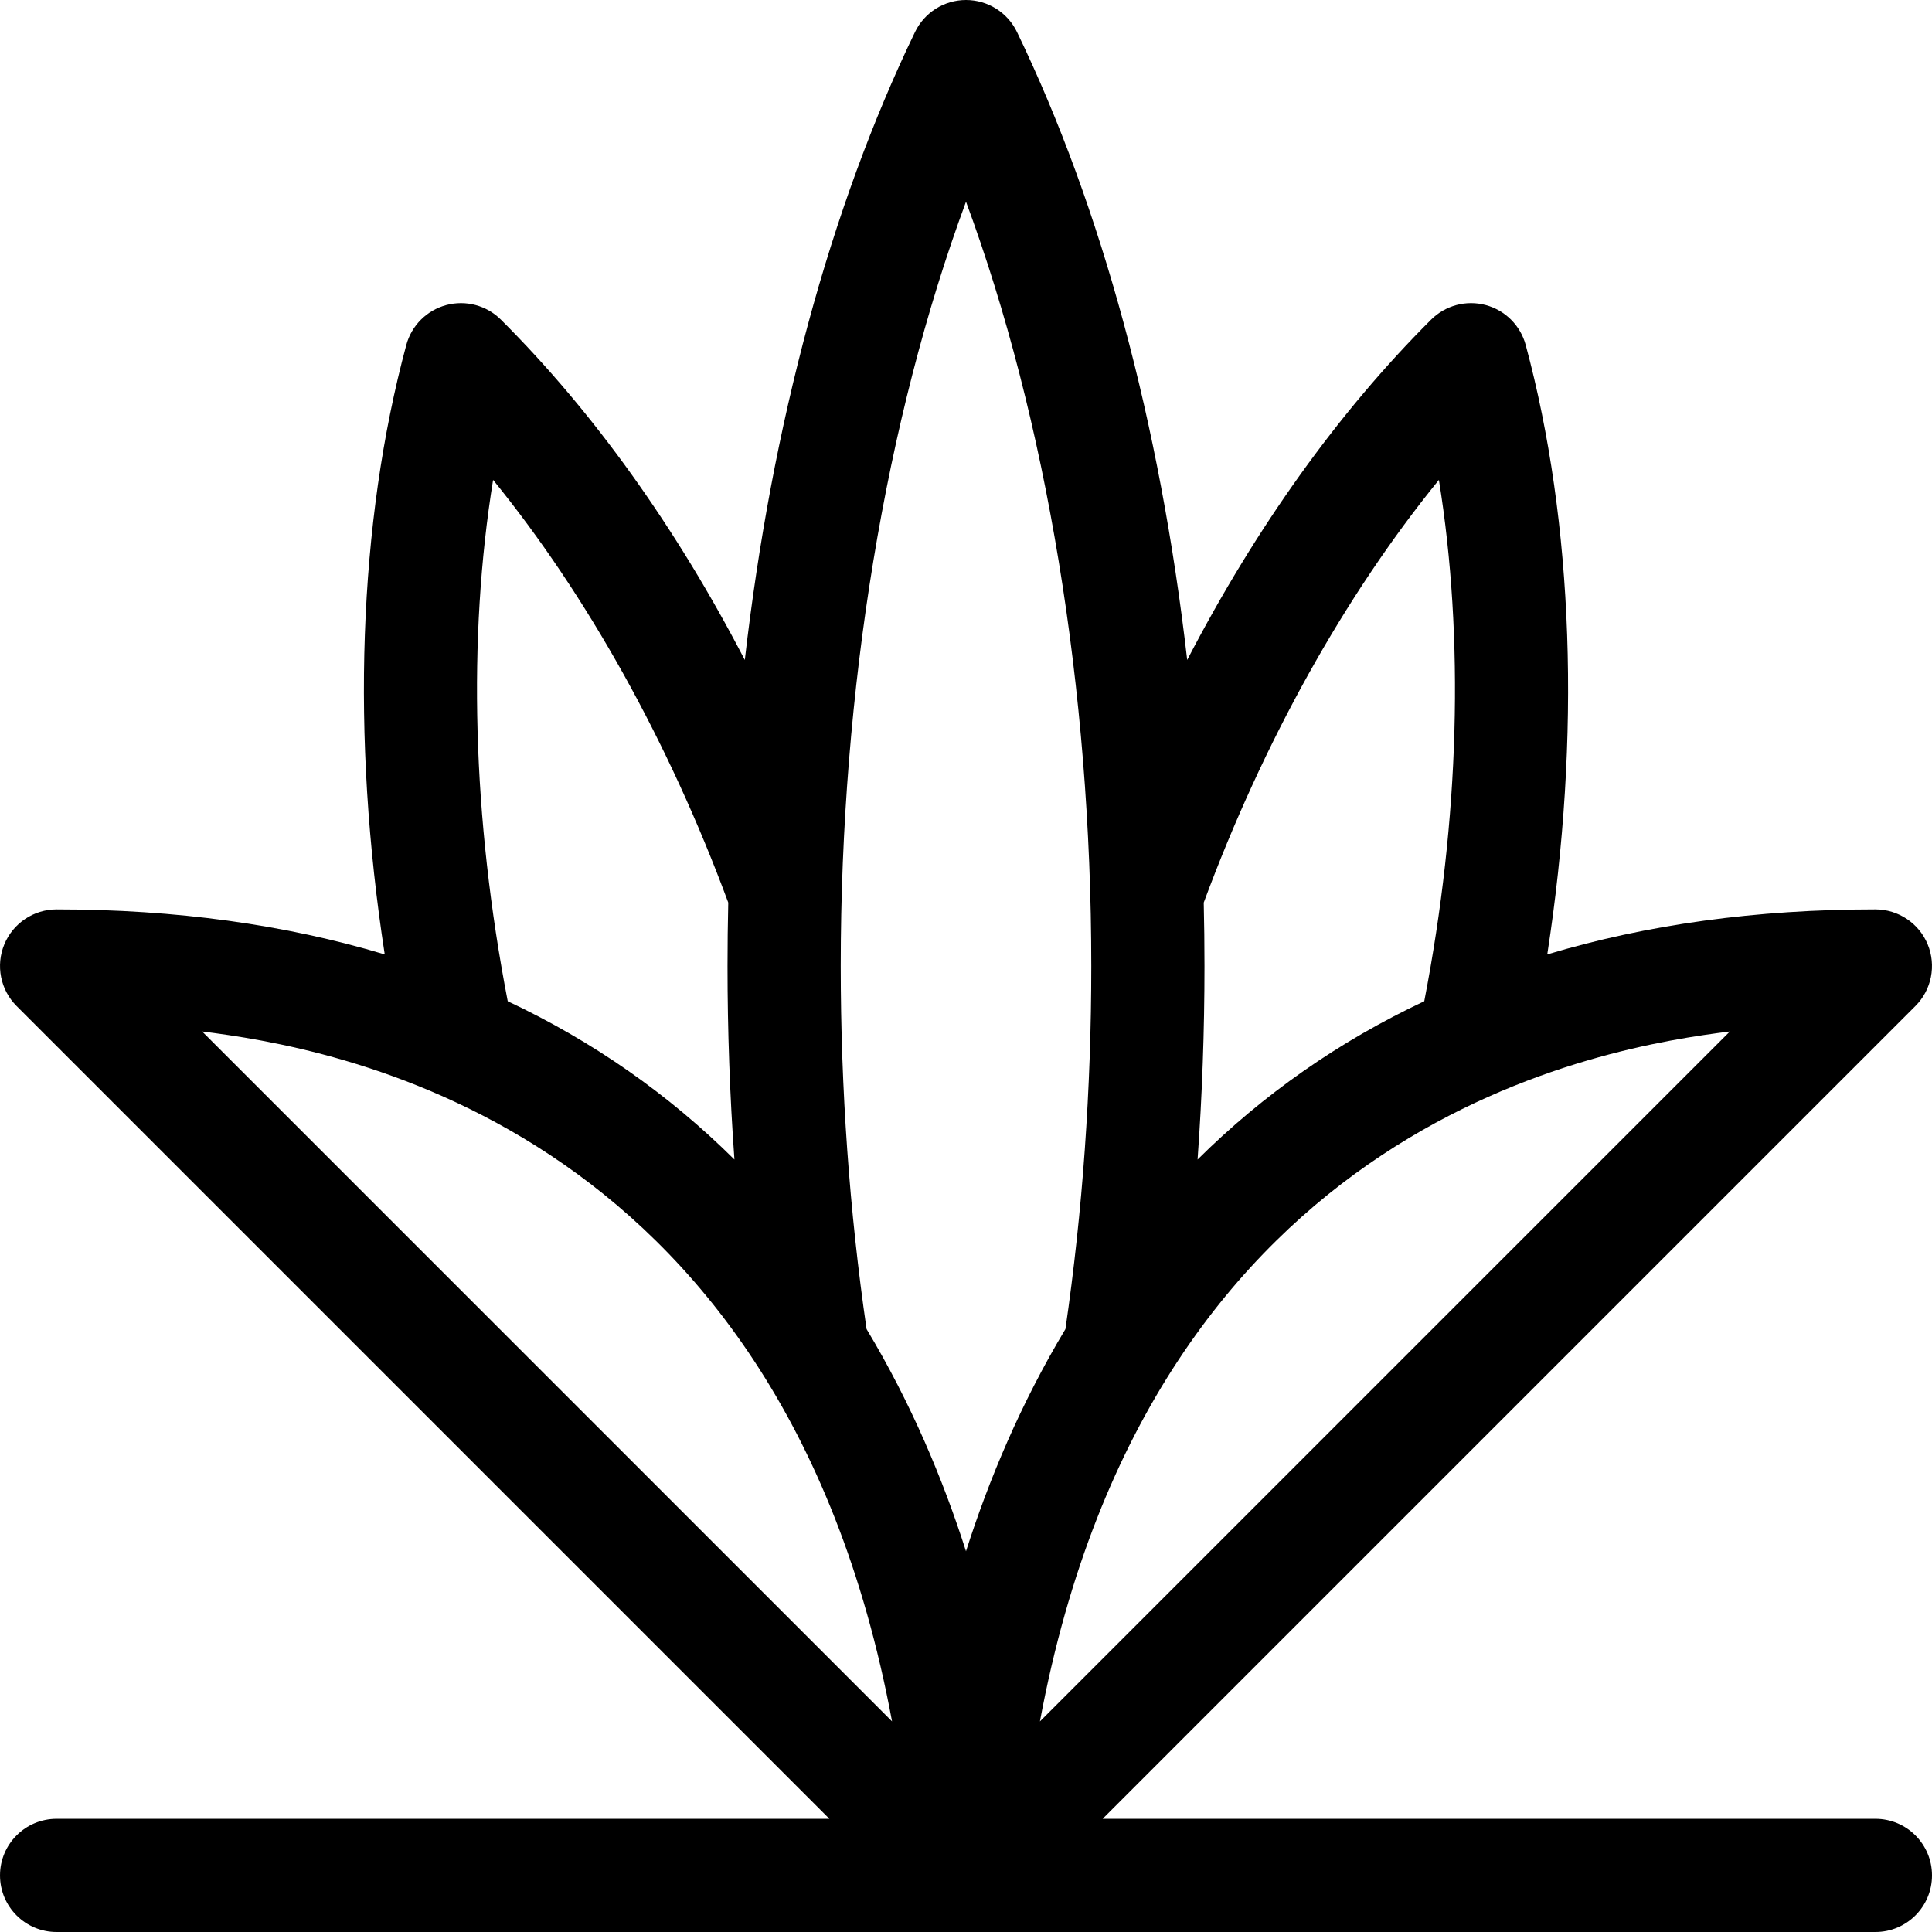 <svg id="Layer_1" enable-background="new 0 0 512 512" height="512" viewBox="0 0 512 512" width="512" xmlns="http://www.w3.org/2000/svg"><path d="m497 482h-204.787c61.656-61.657 213.476-213.477 215.392-215.394 4.29-4.29 5.573-10.742 3.252-16.347-2.322-5.605-7.791-9.26-13.858-9.26-31.516 0-60.571 4.003-86.957 11.929 8.932-57.76 7.018-114.284-5.713-161.5-1.393-5.167-5.432-9.2-10.601-10.584-5.171-1.386-10.684.088-14.473 3.866-24.548 24.475-46.416 55.075-64.636 90.188-7.161-62.376-22.568-119.734-45.112-166.421-2.503-5.183-7.751-8.477-13.507-8.477s-11.004 3.294-13.507 8.478c-22.545 46.687-37.952 104.045-45.112 166.421-18.22-35.112-40.087-65.713-64.636-90.188-3.789-3.778-9.302-5.252-14.473-3.866-5.169 1.384-9.208 5.417-10.601 10.584-12.731 47.217-14.646 103.741-5.713 161.5-26.385-7.926-55.44-11.929-86.956-11.929-6.067 0-11.536 3.655-13.858 9.26-2.321 5.605-1.038 12.057 3.252 16.347 1.916 1.916 153.736 153.736 215.391 215.393h-204.787c-8.284 0-15 6.716-15 15s6.716 15 15 15h482c8.284 0 15-6.716 15-15s-6.716-15-15-15zm-177.996-242.801c15.781-42.637 37.433-81.424 62.32-112.019 6.769 41.9 5.481 89.748-3.88 138.157-22.564 10.618-42.64 24.646-60.077 41.956 1.219-16.948 1.833-34.085 1.833-51.292 0-5.564-.066-11.203-.196-16.802zm-188.329-112.02c24.888 30.595 46.54 69.384 62.321 112.02-.13 5.6-.196 11.238-.196 16.801 0 17.21.613 34.343 1.833 51.292-17.438-17.309-37.514-31.337-60.078-41.956-9.362-48.406-10.649-96.256-3.88-138.157zm-77.112 146.169c32.019 4.064 152.989 22.333 182.839 182.84zm176.087 78.873c-4.546-31.211-6.85-63.566-6.85-96.221 0-73.25 11.92-145.044 33.201-202.545 21.28 57.502 33.199 129.296 33.199 202.545 0 32.655-2.304 65.01-6.851 96.221-11.859 19.733-20.317 39.994-26.35 58.878-6.031-18.884-14.489-39.145-26.349-58.878zm228.788-78.873-182.848 182.849c29.835-160.434 150.775-178.779 182.848-182.849z"/></svg>